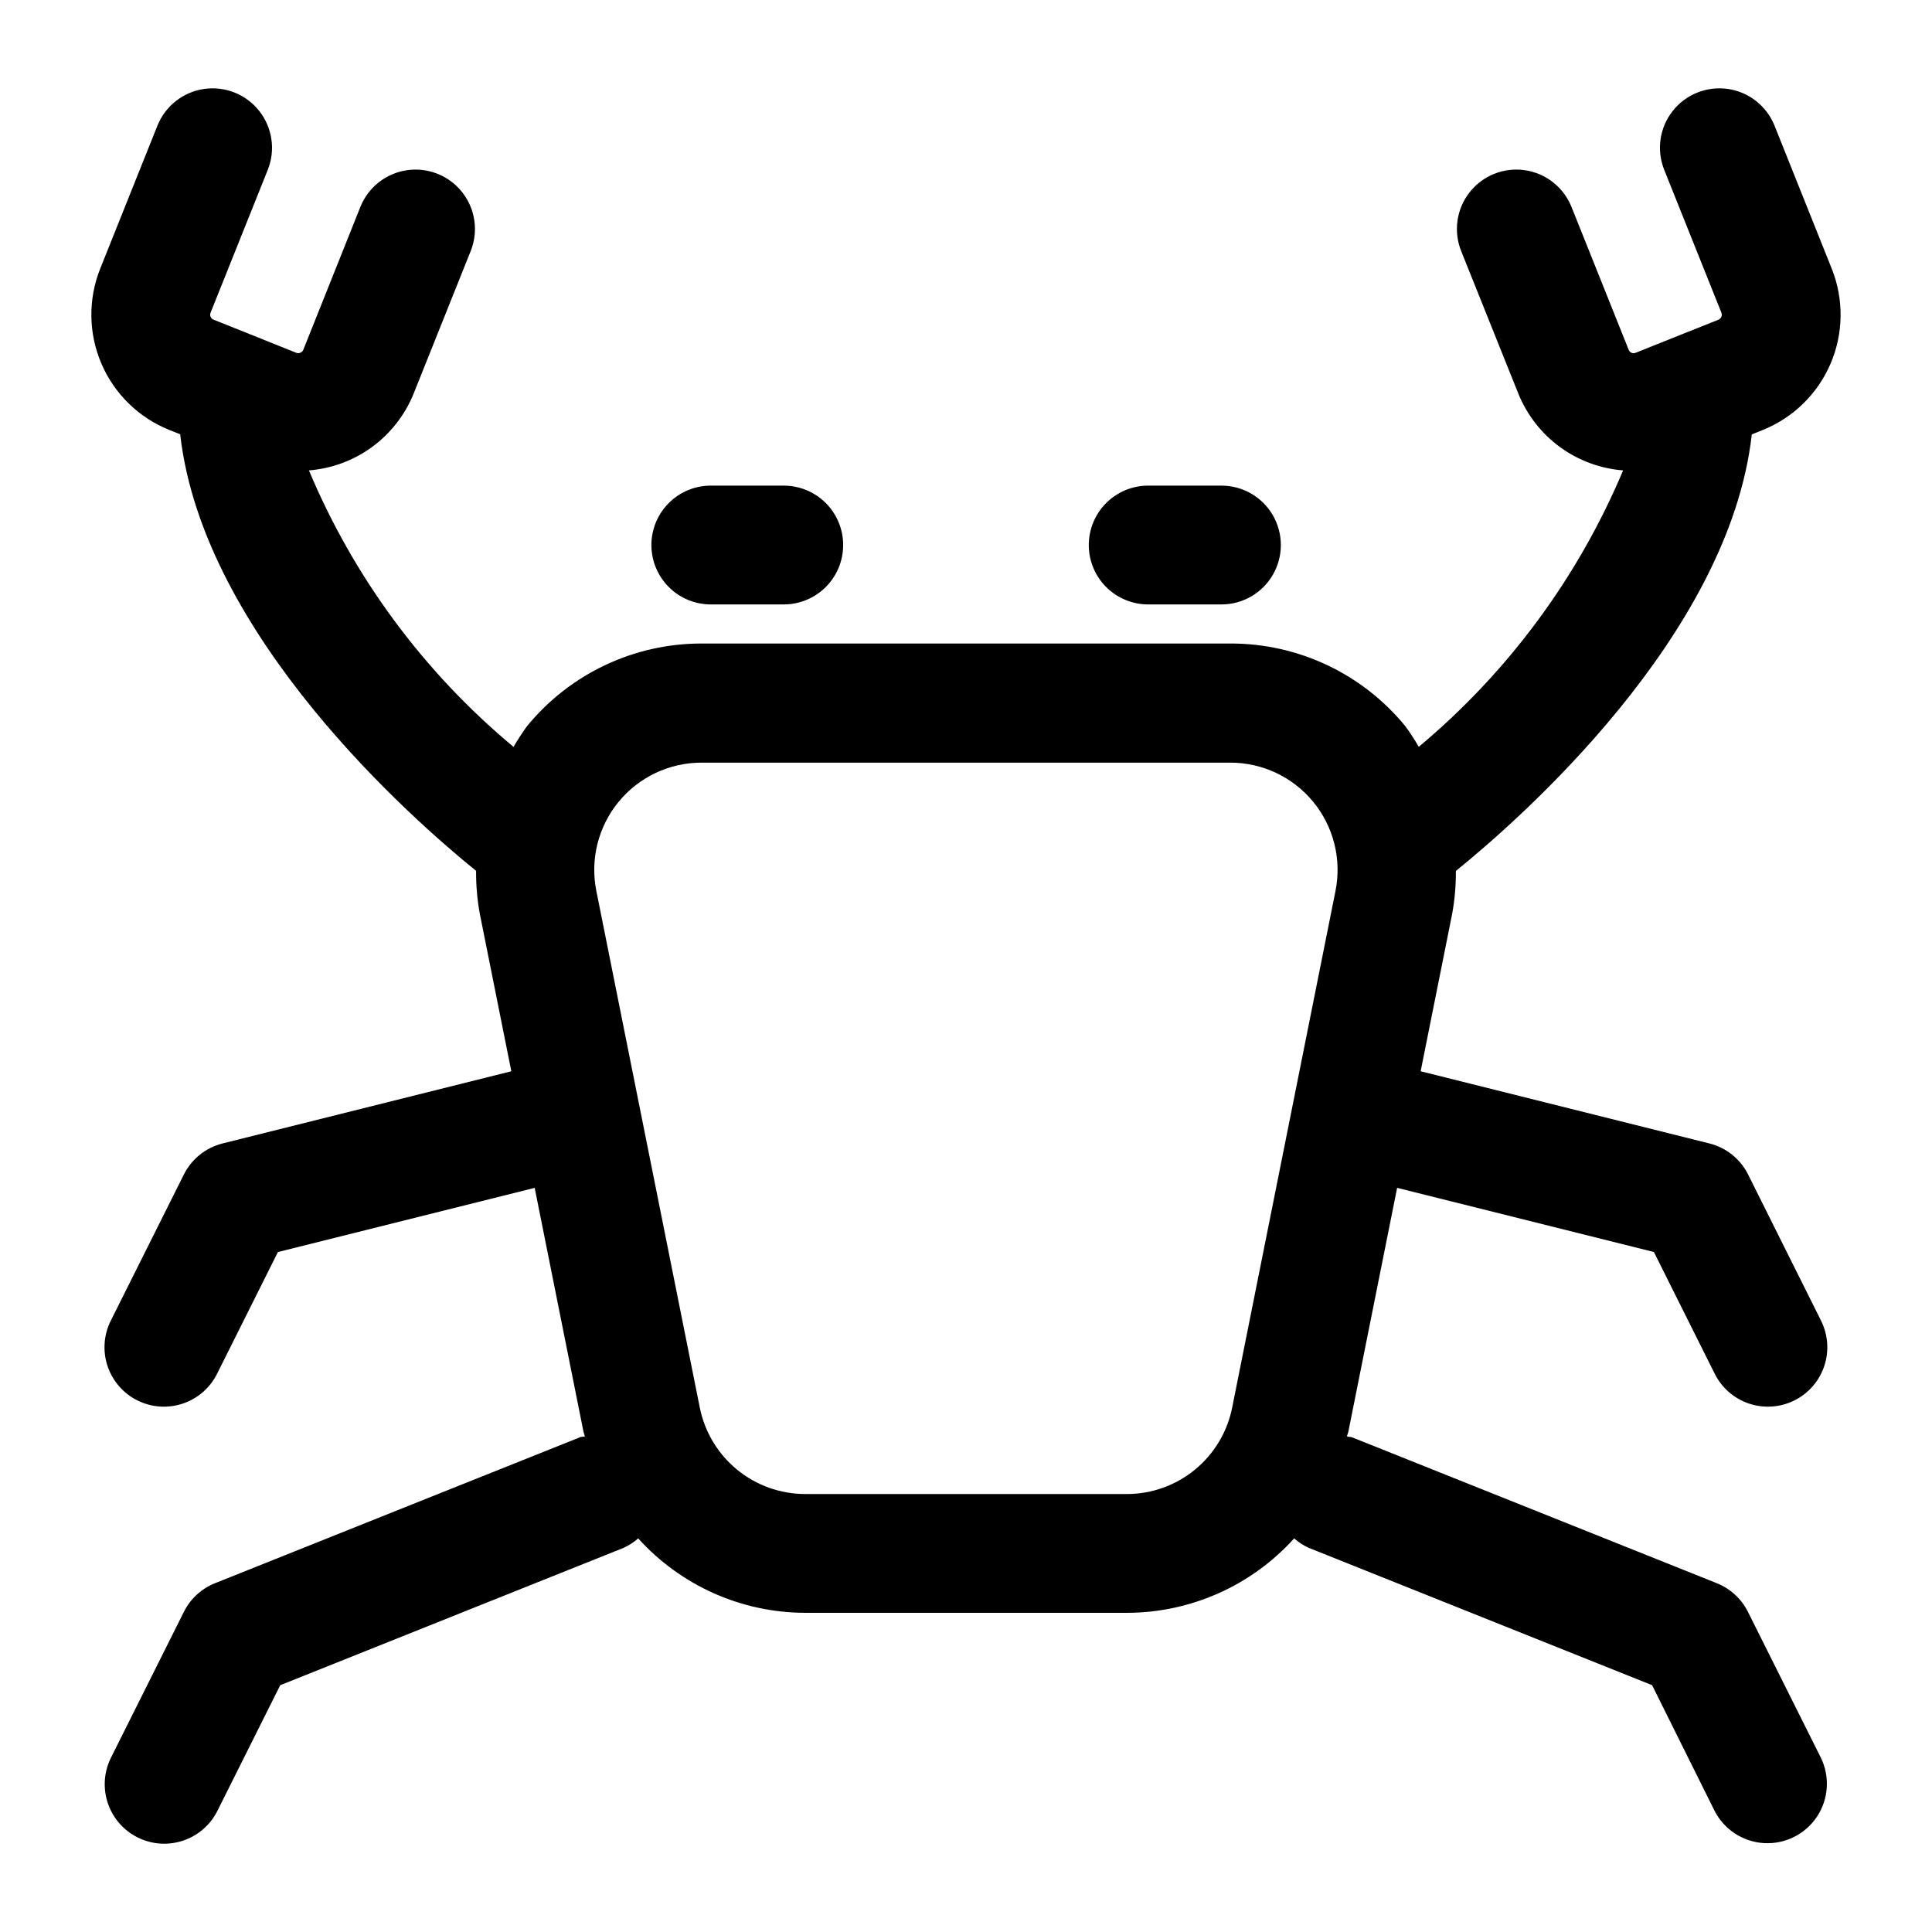 <?xml version="1.0" encoding="UTF-8"?>
<!-- Uploaded to: SVG Repo, www.svgrepo.com, Generator: SVG Repo Mixer Tools -->
<svg fill="#000000" width="800px" height="800px" version="1.1" viewBox="144 144 512 512" xmlns="http://www.w3.org/2000/svg">
 <path d="m529.82 374.81c16.516-13.336 72.422-62.172 78.422-115.69l2.867-1.148h-0.004c8.098-3.246 14.574-9.574 18.012-17.59 3.434-8.02 3.551-17.07 0.316-25.172l-15.164-37.91c-2.09-5.223-6.812-8.934-12.379-9.734-5.57-0.797-11.141 1.434-14.621 5.859-3.477 4.422-4.328 10.363-2.234 15.586l15.16 37.879v0.004c0.281 0.719-0.07 1.531-0.785 1.824l-21.965 8.785c-0.348 0.141-0.734 0.133-1.078-0.012-0.34-0.148-0.609-0.43-0.746-0.773l-15.16-37.879-0.004-0.004c-2.09-5.223-6.805-8.934-12.375-9.734-5.566-0.801-11.141 1.43-14.617 5.848-3.477 4.422-4.332 10.363-2.242 15.586l15.191 37.879c2.289 5.613 6.094 10.48 10.992 14.059 4.894 3.574 10.688 5.719 16.734 6.188-11.953 28.391-30.523 53.512-54.16 73.258-1.074-1.875-2.25-3.688-3.527-5.43-11.359-13.918-28.387-21.98-46.352-21.949h-140.12c-17.965-0.031-34.988 8.031-46.352 21.949-1.27 1.754-2.453 3.57-3.539 5.445-23.699-19.715-42.297-44.848-54.223-73.273 6.039-0.477 11.828-2.621 16.723-6.195 4.891-3.578 8.695-8.441 10.984-14.051l15.16-37.879h0.004c2.086-5.223 1.234-11.164-2.246-15.586-3.477-4.418-9.051-6.648-14.617-5.848-5.57 0.801-10.285 4.512-12.375 9.734l-15.129 37.883c-0.312 0.695-1.105 1.039-1.828 0.785l-21.945-8.785c-0.352-0.133-0.633-0.402-0.785-0.746s-0.156-0.73-0.02-1.078l15.16-37.867c2.098-5.223 1.246-11.164-2.231-15.59-3.473-4.426-9.047-6.664-14.617-5.867-5.57 0.797-10.293 4.508-12.387 9.73l-15.164 37.895c-3.234 8.102-3.121 17.16 0.32 25.18 3.438 8.016 9.922 14.34 18.023 17.582l2.852 1.133c6.062 53.531 61.906 102.34 78.422 115.7h-0.004c-0.027 3.828 0.305 7.648 0.992 11.414l8.344 41.691-76.516 19.129c-4.457 1.113-8.207 4.121-10.266 8.234l-19.316 38.633c-1.906 3.742-2.238 8.086-0.926 12.074 1.312 3.984 4.16 7.281 7.918 9.156 3.754 1.879 8.102 2.176 12.078 0.832 3.973-1.34 7.25-4.219 9.098-7.984l16.074-32.164 68.047-17.004 12.895 64.441c0.094 0.504 0.301 0.945 0.41 1.434-0.473 0.141-0.961 0-1.434 0.27l-96.609 38.629c-3.582 1.438-6.512 4.137-8.234 7.59l-19.316 38.637c-1.867 3.742-2.172 8.07-0.844 12.035 1.324 3.965 4.172 7.242 7.914 9.109 3.738 1.863 8.07 2.168 12.035 0.844s7.242-4.172 9.109-7.914l16.641-33.281 91.031-36.414v-0.004c1.395-0.629 2.684-1.469 3.824-2.488 11.309 12.52 27.375 19.684 44.242 19.727h85.363c16.871-0.043 32.938-7.207 44.242-19.727 1.141 1.02 2.43 1.859 3.824 2.488l91.031 36.414 16.551 33.285c2.539 4.984 7.535 8.25 13.121 8.57 5.586 0.32 10.922-2.344 14.02-7.004 3.098-4.664 3.484-10.617 1.023-15.641l-19.316-38.637c-1.723-3.453-4.652-6.152-8.234-7.59l-96.605-38.637c-0.473-0.188-0.961-0.125-1.434-0.27 0.109-0.488 0.316-0.93 0.41-1.418l12.895-64.457 68.047 17.004 16.074 32.172c1.844 3.766 5.121 6.644 9.098 7.984 3.973 1.344 8.324 1.047 12.078-0.832 3.754-1.875 6.602-5.172 7.914-9.156 1.312-3.988 0.98-8.332-0.926-12.074l-19.27-38.633c-2.055-4.113-5.805-7.121-10.266-8.234l-76.516-19.129 8.344-41.691c0.688-3.762 1.02-7.578 0.992-11.398zm-87.145 165.12h-85.363c-6.566-0.016-12.922-2.301-17.996-6.469-5.074-4.164-8.555-9.953-9.855-16.391l-27.426-136.97c-1.672-8.352 0.492-17.012 5.894-23.598 5.402-6.582 13.473-10.398 21.988-10.395h140.12c8.52-0.004 16.586 3.812 21.988 10.395 5.402 6.586 7.566 15.246 5.894 23.598l-27.395 136.99c-1.297 6.434-4.781 12.223-9.855 16.387-5.074 4.16-11.43 6.445-17.996 6.457zm-126.05-251.49c0-4.176 1.66-8.18 4.613-11.133 2.953-2.953 6.957-4.613 11.133-4.613h19.332c5.625 0 10.824 3 13.637 7.871s2.812 10.875 0 15.746-8.012 7.871-13.637 7.871h-19.332c-4.176 0-8.18-1.656-11.133-4.609-2.953-2.953-4.613-6.957-4.613-11.133zm115.91 0h0.004c0-4.176 1.656-8.18 4.609-11.133 2.953-2.953 6.957-4.613 11.133-4.613h19.414c5.625 0 10.82 3 13.633 7.871s2.812 10.875 0 15.746-8.008 7.871-13.633 7.871h-19.414c-4.176 0-8.18-1.656-11.133-4.609-2.953-2.953-4.609-6.957-4.609-11.133z"/>
</svg>